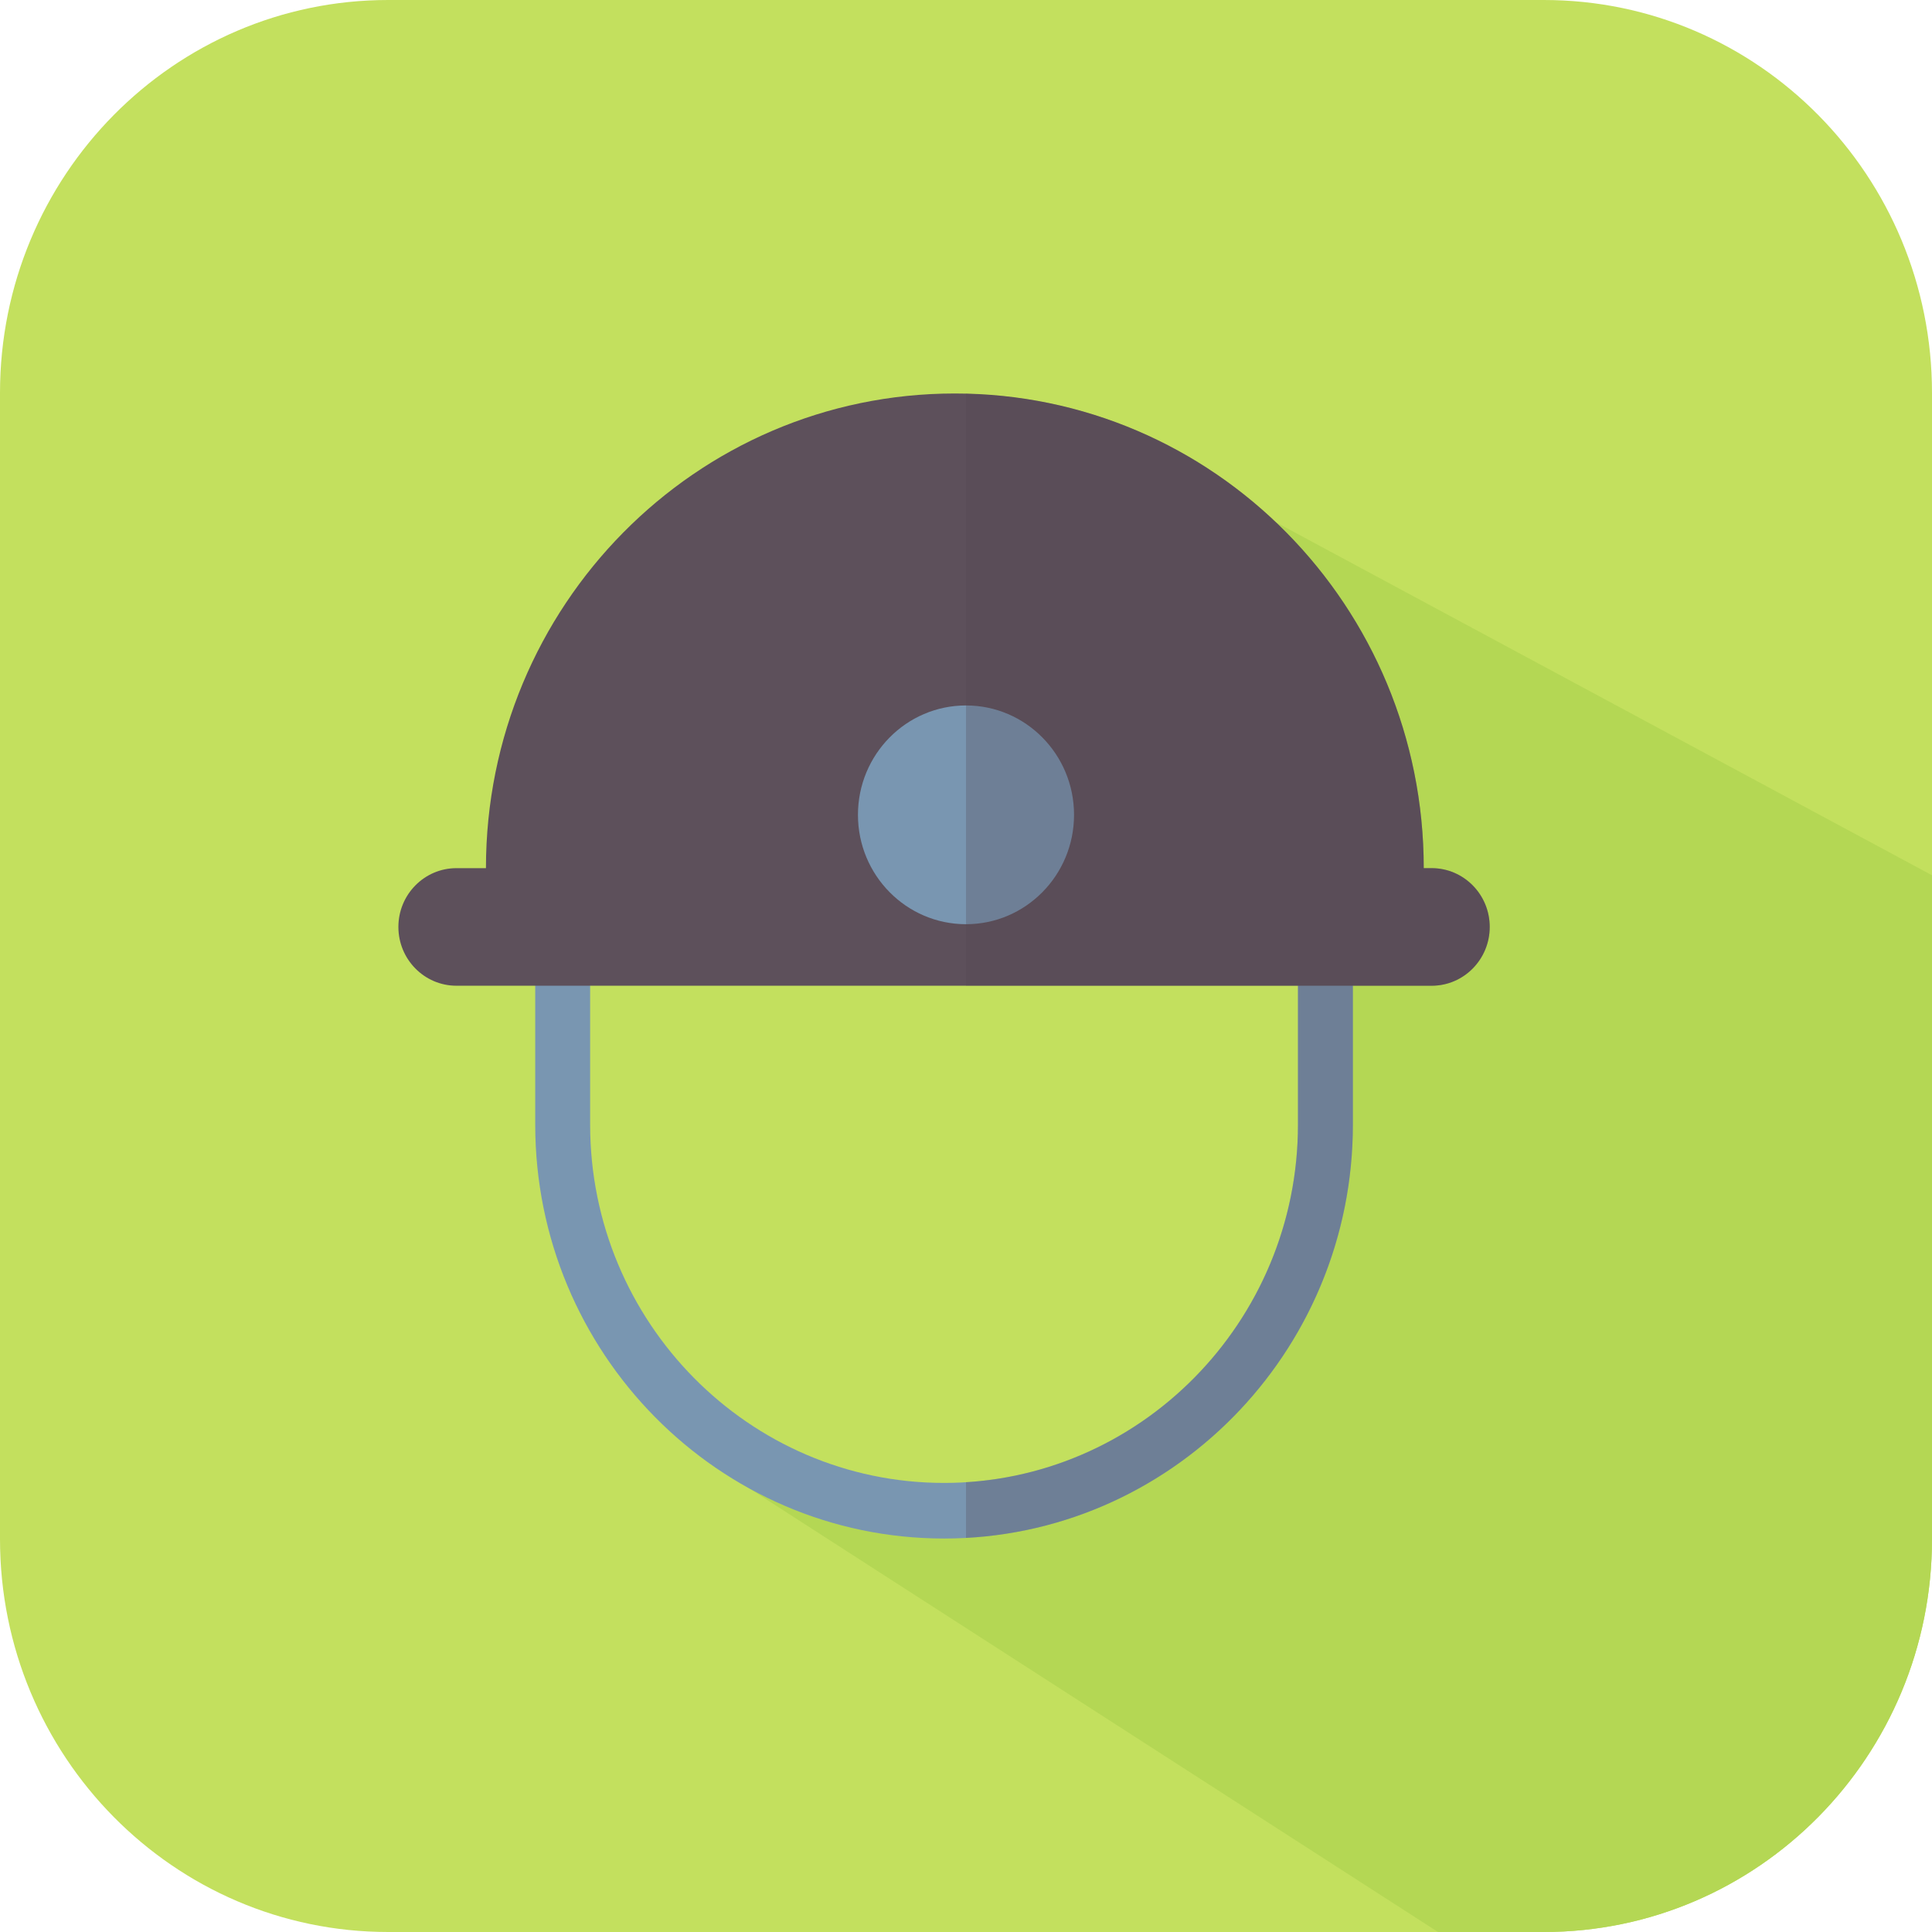 <?xml version="1.0" encoding="iso-8859-1"?>
<!-- Uploaded to: SVG Repo, www.svgrepo.com, Generator: SVG Repo Mixer Tools -->
<svg height="800px" width="800px" version="1.1" id="Capa_1" xmlns="http://www.w3.org/2000/svg" xmlns:xlink="http://www.w3.org/1999/xlink" 
	 viewBox="0 0 400 400" xml:space="preserve">
<g>
	<g>
		<path style="fill:#C3E05E;" d="M400,318.644C400,363.577,364.018,400,319.633,400H80.365C35.98,400,0,363.577,0,318.644V81.356
			C0,36.423,35.98,0,80.365,0h239.268C364.018,0,400,36.423,400,81.356V318.644z"/>
		<path style="fill:#B4D754;" d="M400,318.644V181.219L219.131,83.902l60.691,84.799l-7.182,77.526l-24.021,53.229l-47.146,12.881
			l-56.188-10.519L297.729,400h21.904C364.018,400,400,363.577,400,318.644z"/>
		<g>
			<path style="fill:#7996B1;" d="M195.456,318.535c-46.673,0-84.644-38.44-84.644-85.687v-57.527
				c0-47.248,37.971-85.688,84.644-85.688c46.671,0,84.644,38.44,84.644,85.688v57.527
				C280.1,280.095,242.127,318.535,195.456,318.535z M195.456,101.145c-40.404,0-73.274,33.276-73.274,74.177v57.527
				c0,40.901,32.871,74.175,73.274,74.175c40.401,0,73.272-33.273,73.272-74.175v-57.527
				C268.728,134.421,235.856,101.145,195.456,101.145z"/>
		</g>
		<path style="fill:#5D505B;" d="M296.404,179.741h-1.633c0-54.276-43.465-98.274-97.081-98.274
			c-53.614,0-97.079,43.999-97.079,98.274h-6.105c-6.64,0-12.023,5.45-12.023,12.171c0,6.724,5.383,12.173,12.023,12.173h201.898
			c6.641,0,12.025-5.449,12.025-12.173C308.43,185.191,303.045,179.741,296.404,179.741z"/>
		<path style="fill:#7996B1;" d="M222.369,168.702c0-12.506-10.014-22.645-22.367-22.645c-12.357,0-22.371,10.138-22.371,22.645
			c0,12.507,10.014,22.645,22.371,22.645C212.355,191.347,222.369,181.208,222.369,168.702z"/>
		<path style="fill:none;" d="M122.181,232.849c0,40.901,32.871,74.175,73.274,74.175c1.528,0,3.039-0.062,4.544-0.156V204.086
			H122.18L122.181,232.849L122.181,232.849z"/>
		<path style="opacity:0.28;fill:#534551;enable-background:new    ;" d="M280.1,232.849v-28.763h16.305
			c6.641,0,12.025-5.449,12.025-12.173c0-6.722-5.385-12.171-12.025-12.171h-1.633c0-53.493-42.226-96.969-94.771-98.216v122.561
			h68.728v28.763c0,39.354-30.436,71.633-68.728,74.019v11.541C244.567,316.008,280.1,278.551,280.1,232.849z"/>
	</g>
</g>
</svg>